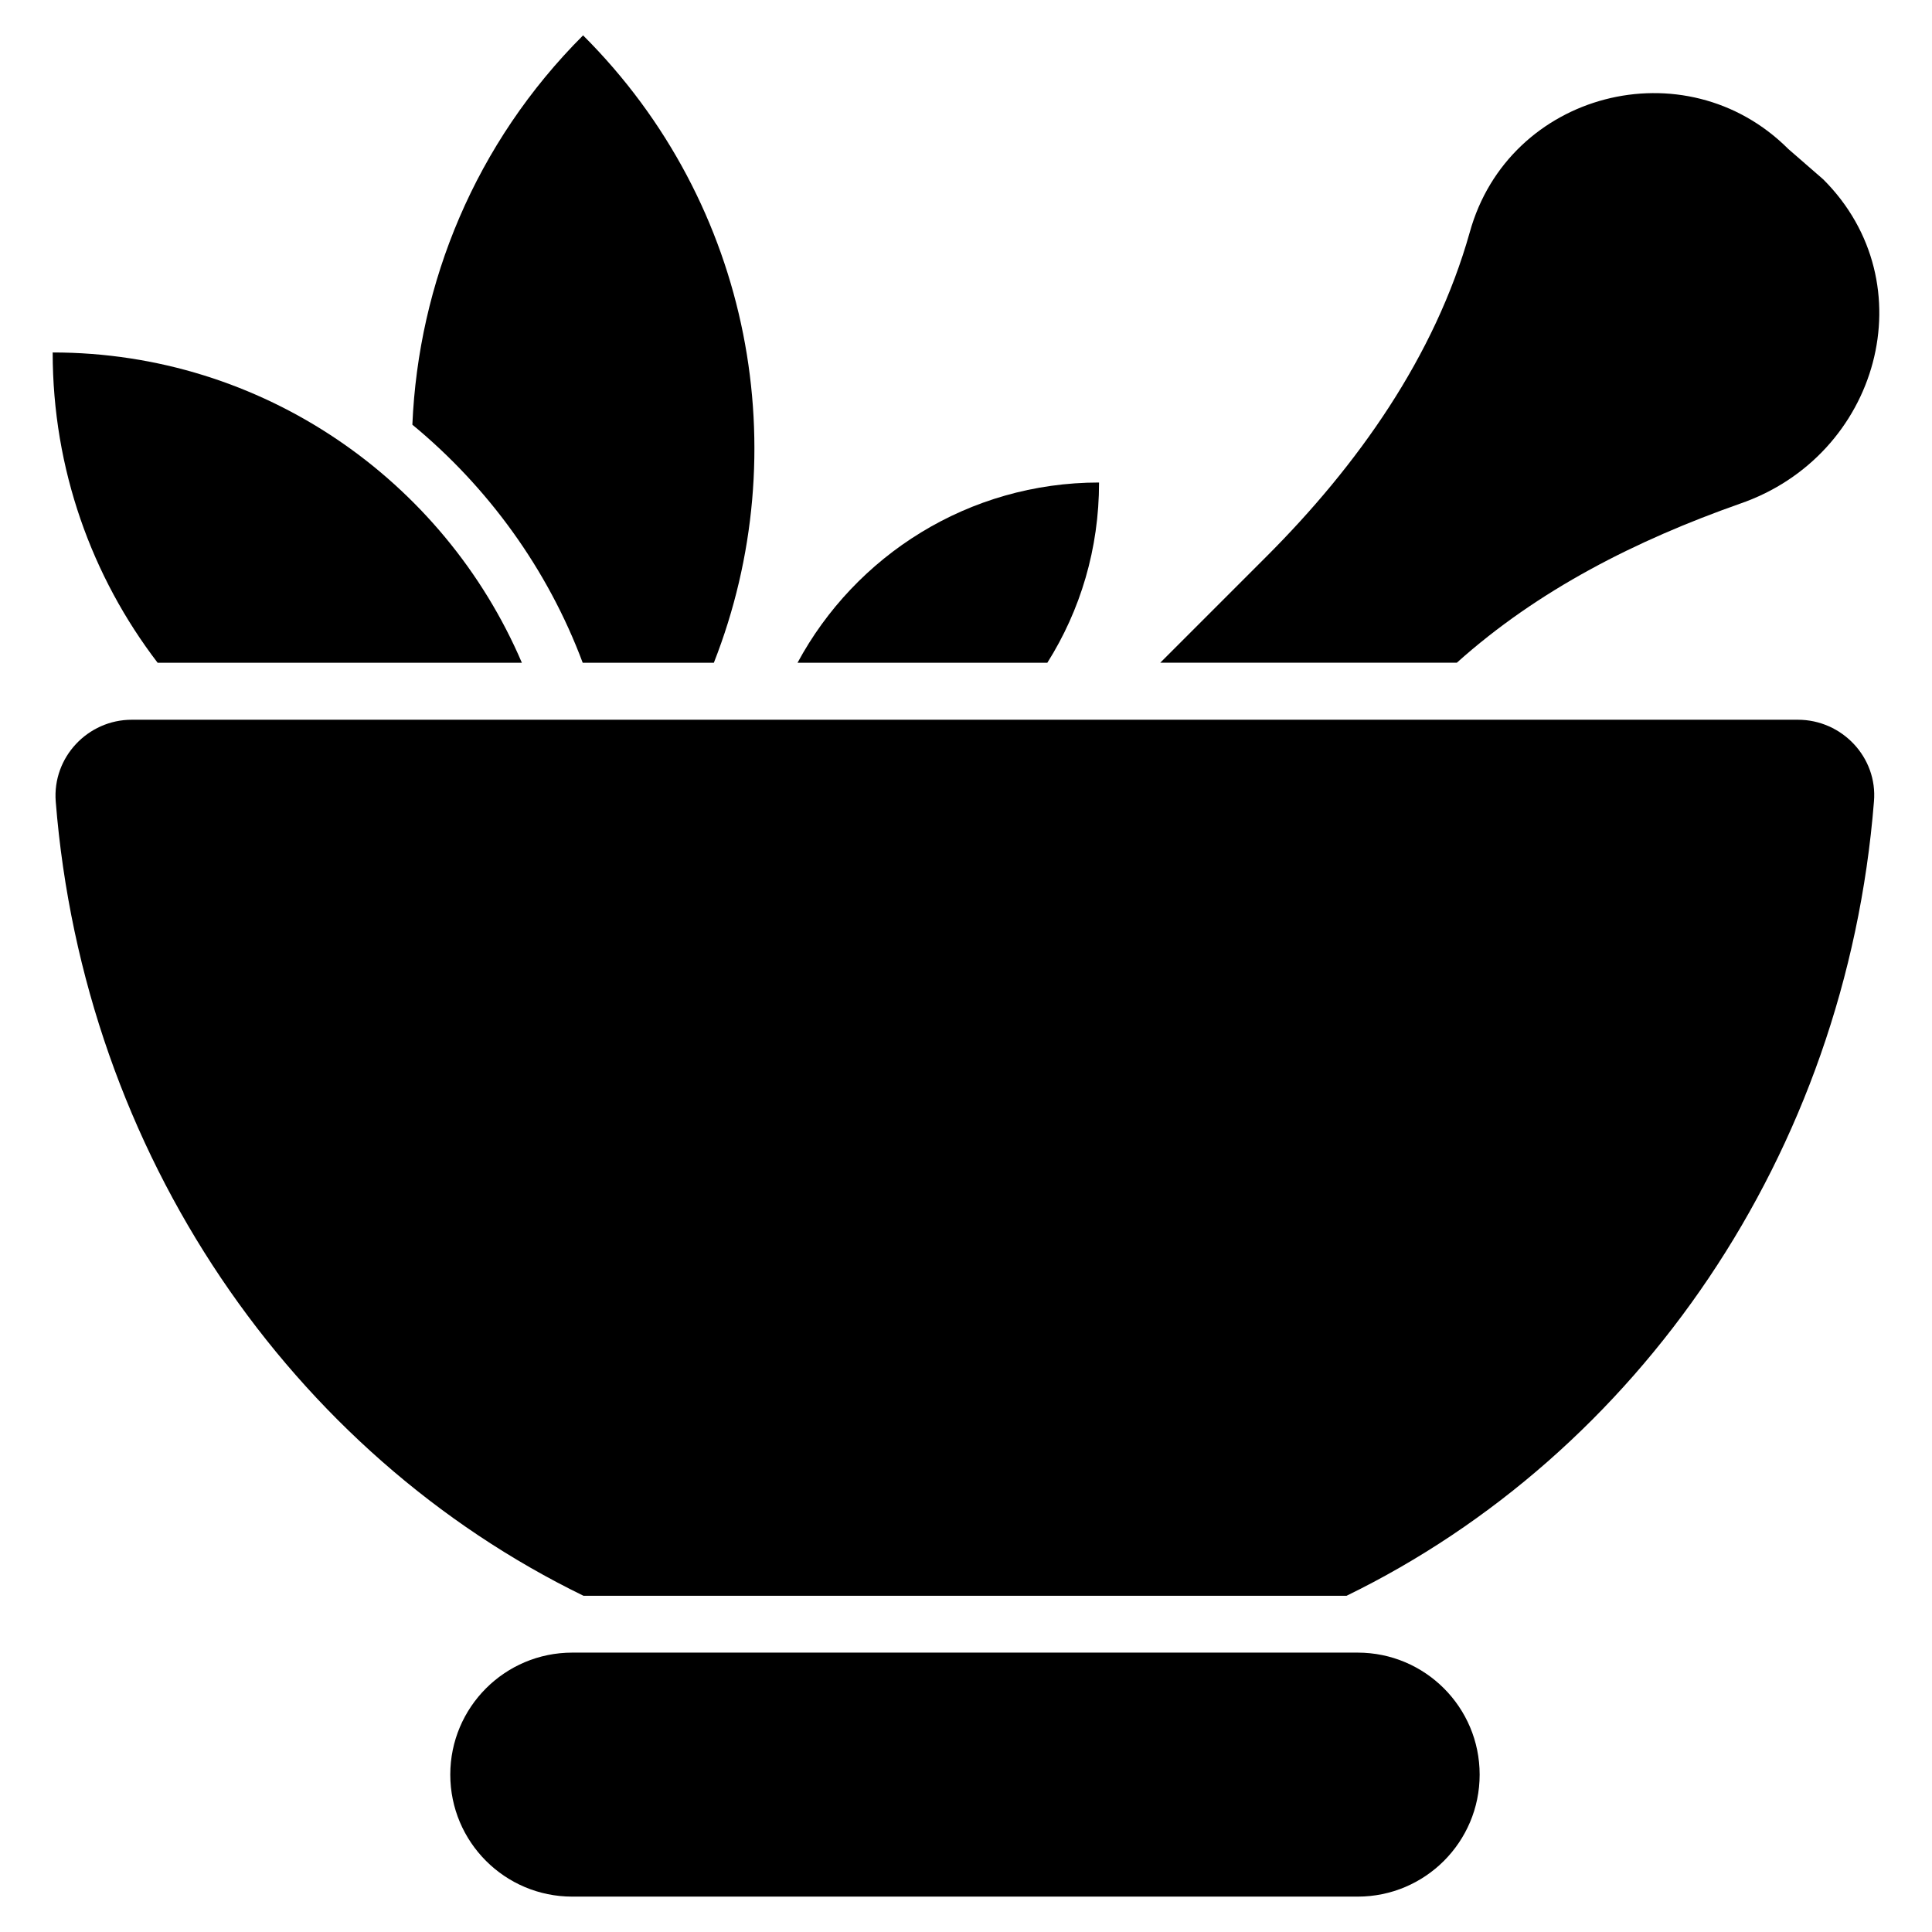 <?xml version="1.0" encoding="UTF-8"?>
<!-- Uploaded to: ICON Repo, www.svgrepo.com, Generator: ICON Repo Mixer Tools -->
<svg fill="#000000" width="800px" height="800px" version="1.1" viewBox="144 144 512 512" xmlns="http://www.w3.org/2000/svg">
 <g>
  <path d="m605.04 277.51c36.98-12.695 49.676-58.441 22.168-85.949l-9.27-8.062c-27.305-27.305-74.16-15.113-84.438 22.066-9.27 32.949-29.727 61.766-53.906 85.949l-28.113 28.113h78.594c21.562-19.344 47.559-32.445 74.965-42.117z"/>
  <path d="m503.79 581.96h-208.13c-17.855 0-32.332 14.473-32.332 32.332 0 17.855 14.473 32.332 32.332 32.332h208.13c17.855 0 32.332-14.473 32.332-32.332s-14.477-32.332-32.332-32.332z"/>
  <path d="m298.42 319.63h34.762c21.867-55.621 10.379-121.32-34.66-166.26-28.617 28.617-43.629 65.598-45.242 103.18 20.051 16.527 35.871 38.293 45.141 63.078z"/>
  <path d="m282.3 319.63c-20.656-48.266-68.617-82.223-124.34-82.223 0 30.934 10.379 59.449 27.809 82.223z"/>
  <path d="m435.26 271.87c-34.562 0-64.59 19.348-79.902 47.762h66.199c8.766-13.902 13.703-30.23 13.703-47.762z"/>
  <path d="m620.46 334.74h-441.54c-11.688 0-21.059 9.977-20.152 21.664 7.457 93.609 62.676 172.91 139.86 210.49h202.23c77.082-37.586 132.3-116.88 139.76-210.49 1.004-11.688-8.469-21.664-20.156-21.664z"/>
 </g>
</svg>